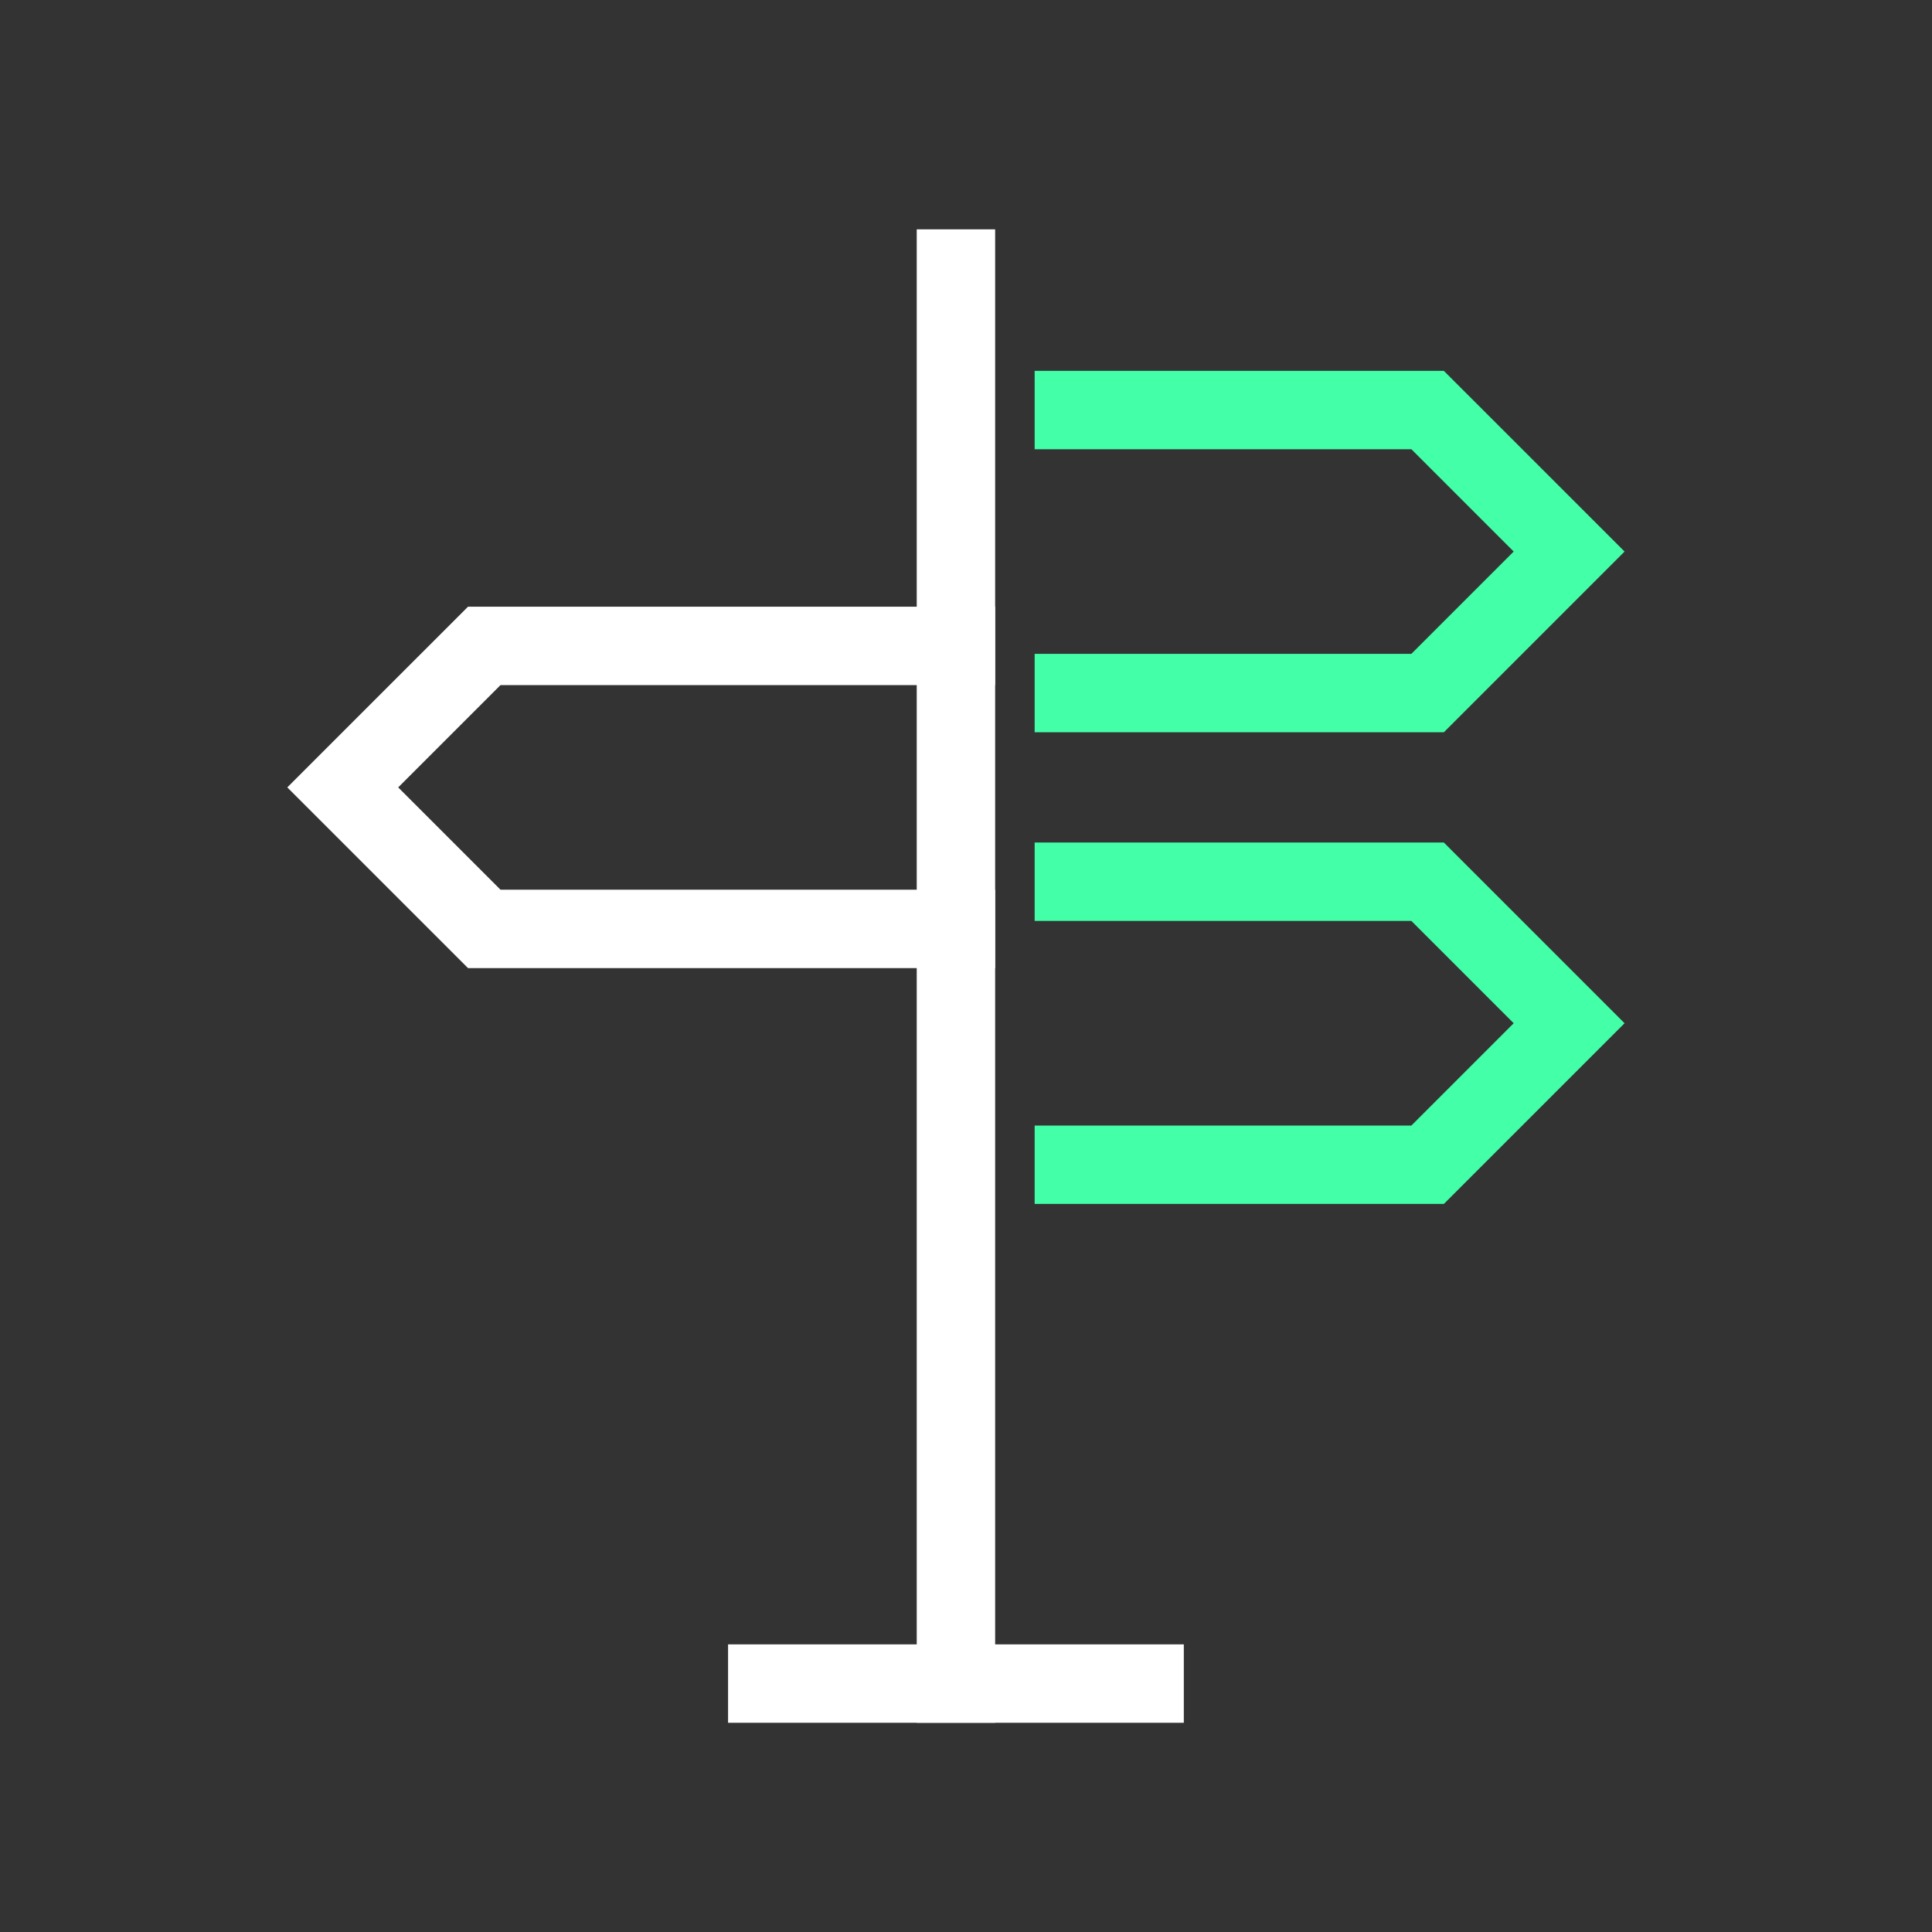 <svg width="96" height="96" viewBox="0 0 96 96" xmlns="http://www.w3.org/2000/svg">
<rect x="0" y="0" width="96" height="96" fill="#333333" stroke="none"/>
<path fill-rule="evenodd" clip-rule="evenodd" d="M51.411 18.427H71.744L80.724 27.406L71.744 36.386H51.411V32.489H70.131L75.214 27.406L70.131 22.323H51.411V18.427Z" fill="#42FFA8"/>
<path fill-rule="evenodd" clip-rule="evenodd" d="M51.411 41.864H71.744L80.724 50.844L71.744 59.823H51.411V55.927H70.131L75.214 50.844L70.131 45.761H51.411V41.864Z" fill="#42FFA8"/>
    <g class="maincolor">
        <path fill-rule="evenodd" clip-rule="evenodd" d="M23.256 30.146H49.448V34.042H24.869L19.786 39.125L24.869 44.208H49.448V48.104H23.256L14.276 39.125L23.256 30.146Z" fill="white"/>
<path fill-rule="evenodd" clip-rule="evenodd" d="M36.177 81.708H58.823V85.604H36.177V81.708Z" fill="white"/>
<path fill-rule="evenodd" clip-rule="evenodd" d="M49.448 11.396V85.604H45.552V11.396H49.448Z" fill="white"/>
    </g>
</svg>
